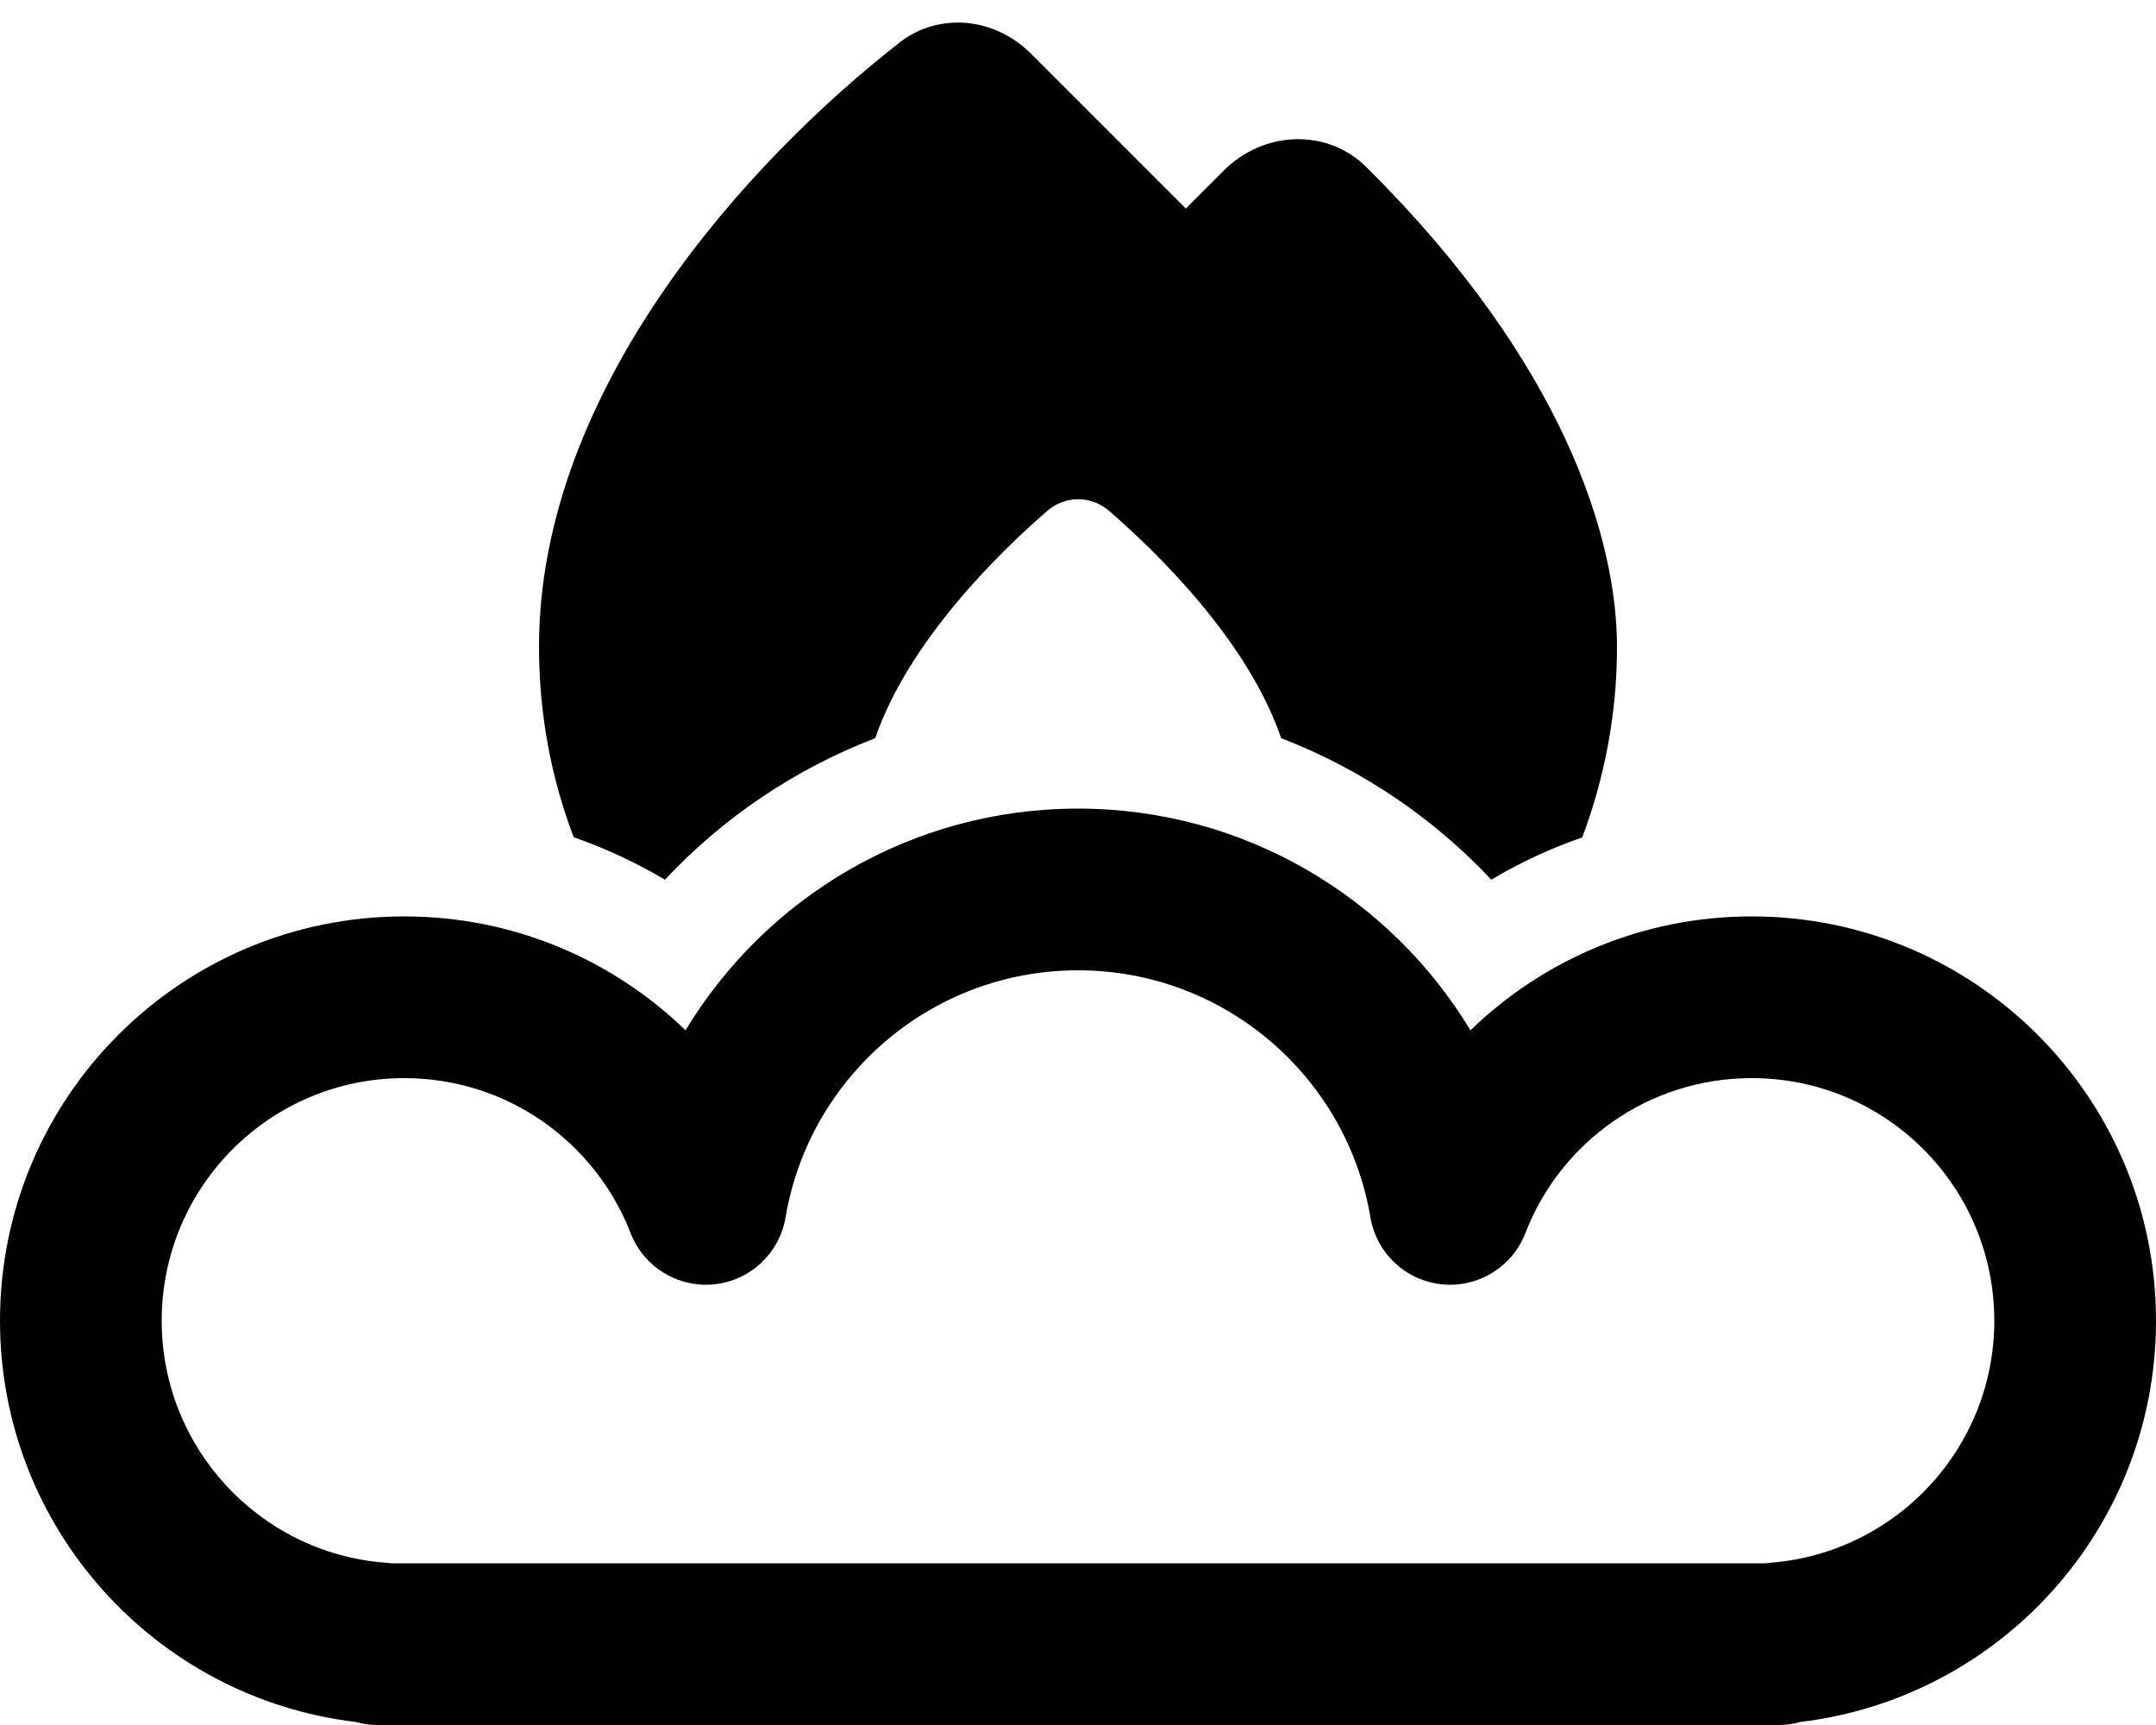 <svg xmlns="http://www.w3.org/2000/svg" viewBox="0 0 640 512"><!--! Font Awesome Pro 6.5.0 by @fontawesome - https://fontawesome.com License - https://fontawesome.com/license (Commercial License) Copyright 2023 Fonticons, Inc. --><path d="M469.7 248.5c6.6-17.6 10.3-36.6 10.3-56.5c0-31.8-15.5-84-74.4-142.4c-11.8-11.7-30.6-10.7-42.3 1L352 61.9l-46-46c-6.1-6.1-14.1-9.3-22-9.2c-5.9 .1-11.8 1.9-16.8 5.8C222.5 47.3 160 115.3 160 192c0 19.9 3.6 38.9 10.3 56.5c9.5 3.3 18.6 7.6 27.1 12.6c17.2-18.4 38.5-32.8 62.4-42c9.9-28.8 36.7-55 51-67.4c5.4-4.7 13.1-4.7 18.5 0c14.3 12.4 41.2 38.6 51 67.4c23.9 9.2 45.2 23.7 62.4 42c8.5-5.1 17.6-9.3 27.1-12.6zM233.2 361.3c7-41.6 43.2-73.3 86.8-73.3s79.8 31.7 86.8 73.3c1.8 10.7 10.5 18.8 21.2 19.9s20.9-5.1 24.8-15.2c10.4-27 36.6-46 67.2-46c39.8 0 72 32.2 72 72c0 37.7-29 68.7-66 71.8c-.7 .1-1.3 .1-2 .2h-4H320 120h-4c-.7-.1-1.3-.2-2-.2c-36.9-3-66-34-66-71.8c0-39.8 32.2-72 72-72c30.6 0 56.7 19 67.2 46c3.9 10.1 14.1 16.3 24.8 15.2s19.4-9.2 21.2-19.9zM320 240c-49.4 0-92.7 26.4-116.5 65.8c-21.6-20.9-51-33.8-83.5-33.8C53.7 272 0 325.7 0 392c0 61.4 46.1 112 105.6 119.1c2 .6 4.2 .9 6.4 .9h8H320 520h8c2.2 0 4.3-.3 6.4-.9C593.9 504 640 453.4 640 392c0-66.3-53.7-120-120-120c-32.5 0-61.9 12.9-83.5 33.8C412.7 266.4 369.4 240 320 240z"/></svg>